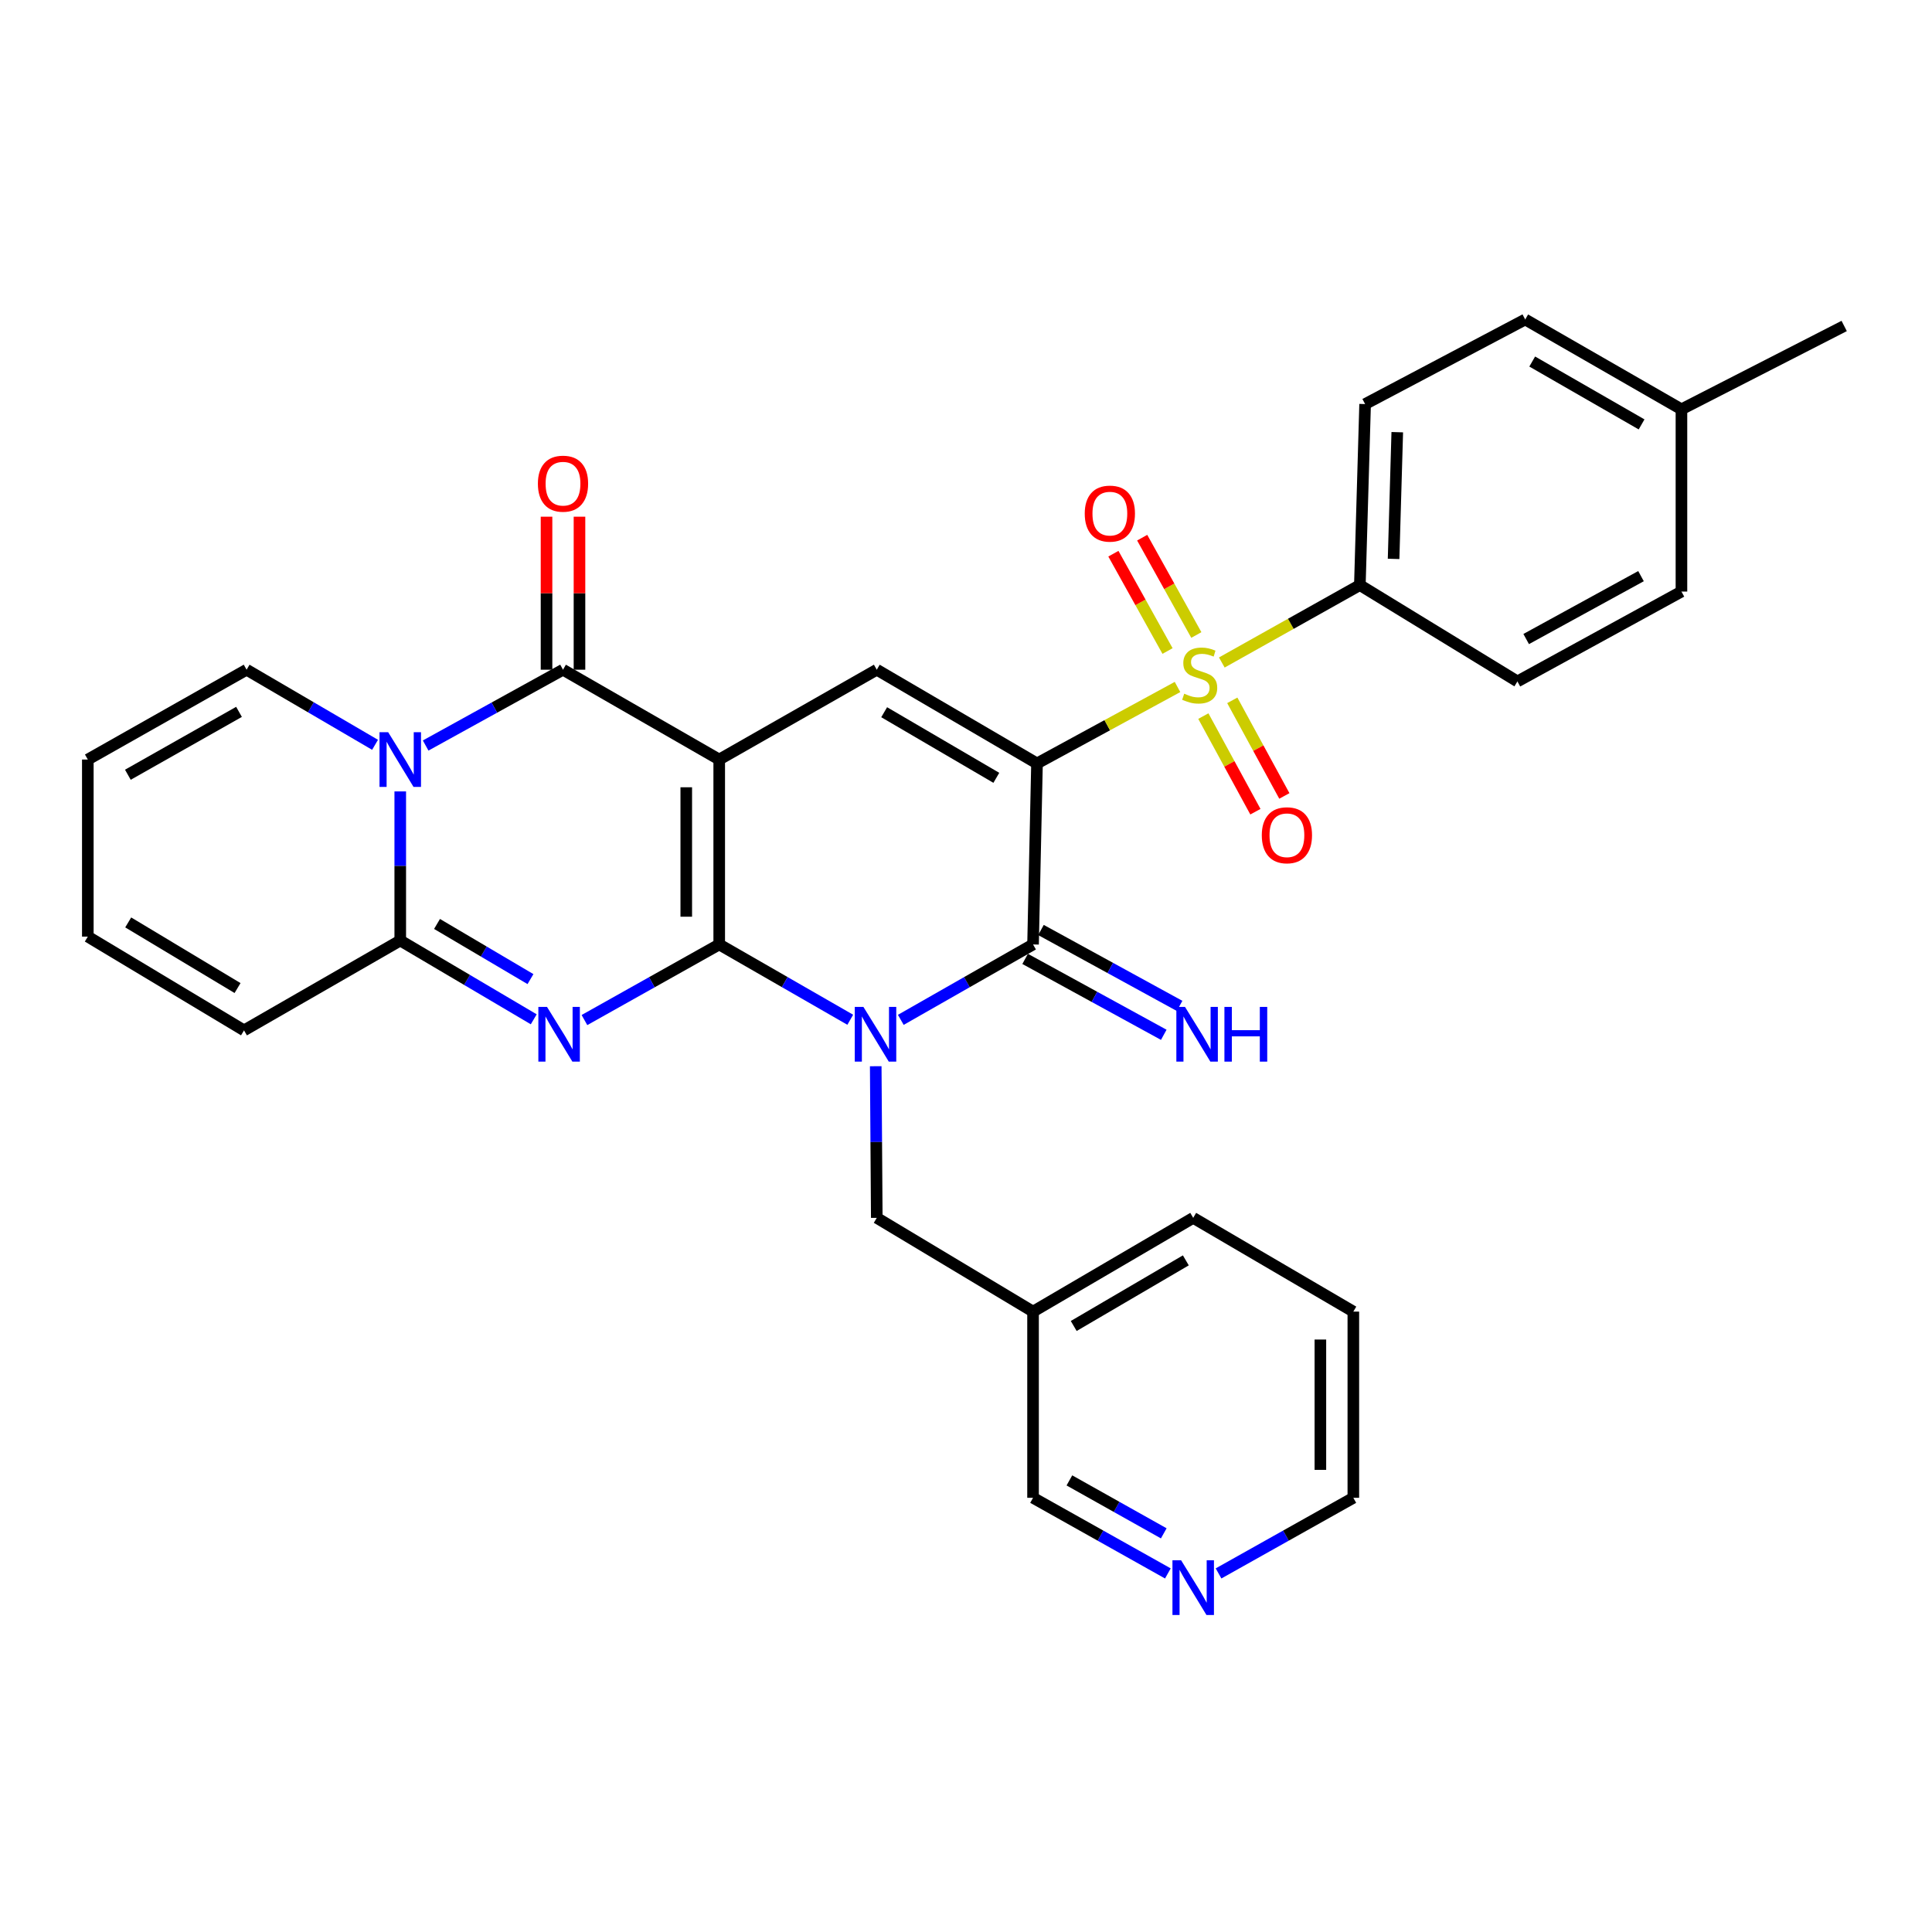 <?xml version='1.0' encoding='iso-8859-1'?>
<svg version='1.1' baseProfile='full'
              xmlns='http://www.w3.org/2000/svg'
                      xmlns:rdkit='http://www.rdkit.org/xml'
                      xmlns:xlink='http://www.w3.org/1999/xlink'
                  xml:space='preserve'
width='1000px' height='1000px' viewBox='0 0 1000 1000'>
<!-- END OF HEADER -->
<rect style='opacity:1.0;fill:#FFFFFF;stroke:none' width='1000' height='1000' x='0' y='0'> </rect>
<path class='bond-0' d='M 372.269,488.844 L 372.269,393.136' style='fill:none;fill-rule:evenodd;stroke:#000000;stroke-width:6px;stroke-linecap:butt;stroke-linejoin:miter;stroke-opacity:1' />
<path class='bond-0' d='M 355.21,474.488 L 355.21,407.492' style='fill:none;fill-rule:evenodd;stroke:#000000;stroke-width:6px;stroke-linecap:butt;stroke-linejoin:miter;stroke-opacity:1' />
<path class='bond-2' d='M 372.269,488.844 L 406.18,508.334' style='fill:none;fill-rule:evenodd;stroke:#000000;stroke-width:6px;stroke-linecap:butt;stroke-linejoin:miter;stroke-opacity:1' />
<path class='bond-2' d='M 406.18,508.334 L 440.092,527.825' style='fill:none;fill-rule:evenodd;stroke:#0000FF;stroke-width:6px;stroke-linecap:butt;stroke-linejoin:miter;stroke-opacity:1' />
<path class='bond-3' d='M 372.269,488.844 L 337.389,508.412' style='fill:none;fill-rule:evenodd;stroke:#000000;stroke-width:6px;stroke-linecap:butt;stroke-linejoin:miter;stroke-opacity:1' />
<path class='bond-3' d='M 337.389,508.412 L 302.508,527.98' style='fill:none;fill-rule:evenodd;stroke:#0000FF;stroke-width:6px;stroke-linecap:butt;stroke-linejoin:miter;stroke-opacity:1' />
<path class='bond-6' d='M 372.269,393.136 L 291.411,346.642' style='fill:none;fill-rule:evenodd;stroke:#000000;stroke-width:6px;stroke-linecap:butt;stroke-linejoin:miter;stroke-opacity:1' />
<path class='bond-8' d='M 372.269,393.136 L 453.819,346.642' style='fill:none;fill-rule:evenodd;stroke:#000000;stroke-width:6px;stroke-linecap:butt;stroke-linejoin:miter;stroke-opacity:1' />
<path class='bond-1' d='M 536.752,395.154 L 534.705,488.844' style='fill:none;fill-rule:evenodd;stroke:#000000;stroke-width:6px;stroke-linecap:butt;stroke-linejoin:miter;stroke-opacity:1' />
<path class='bond-4' d='M 536.752,395.154 L 573.115,375.366' style='fill:none;fill-rule:evenodd;stroke:#000000;stroke-width:6px;stroke-linecap:butt;stroke-linejoin:miter;stroke-opacity:1' />
<path class='bond-4' d='M 573.115,375.366 L 609.478,355.578' style='fill:none;fill-rule:evenodd;stroke:#CCCC00;stroke-width:6px;stroke-linecap:butt;stroke-linejoin:miter;stroke-opacity:1' />
<path class='bond-32' d='M 536.752,395.154 L 453.819,346.642' style='fill:none;fill-rule:evenodd;stroke:#000000;stroke-width:6px;stroke-linecap:butt;stroke-linejoin:miter;stroke-opacity:1' />
<path class='bond-32' d='M 515.699,402.602 L 457.645,368.643' style='fill:none;fill-rule:evenodd;stroke:#000000;stroke-width:6px;stroke-linecap:butt;stroke-linejoin:miter;stroke-opacity:1' />
<path class='bond-5' d='M 466.251,527.876 L 500.478,508.36' style='fill:none;fill-rule:evenodd;stroke:#0000FF;stroke-width:6px;stroke-linecap:butt;stroke-linejoin:miter;stroke-opacity:1' />
<path class='bond-5' d='M 500.478,508.36 L 534.705,488.844' style='fill:none;fill-rule:evenodd;stroke:#000000;stroke-width:6px;stroke-linecap:butt;stroke-linejoin:miter;stroke-opacity:1' />
<path class='bond-10' d='M 453.278,551.874 L 453.549,591.119' style='fill:none;fill-rule:evenodd;stroke:#0000FF;stroke-width:6px;stroke-linecap:butt;stroke-linejoin:miter;stroke-opacity:1' />
<path class='bond-10' d='M 453.549,591.119 L 453.819,630.364' style='fill:none;fill-rule:evenodd;stroke:#000000;stroke-width:6px;stroke-linecap:butt;stroke-linejoin:miter;stroke-opacity:1' />
<path class='bond-9' d='M 276.266,527.59 L 241.718,507.198' style='fill:none;fill-rule:evenodd;stroke:#0000FF;stroke-width:6px;stroke-linecap:butt;stroke-linejoin:miter;stroke-opacity:1' />
<path class='bond-9' d='M 241.718,507.198 L 207.17,486.807' style='fill:none;fill-rule:evenodd;stroke:#000000;stroke-width:6px;stroke-linecap:butt;stroke-linejoin:miter;stroke-opacity:1' />
<path class='bond-9' d='M 274.572,506.782 L 250.389,492.508' style='fill:none;fill-rule:evenodd;stroke:#0000FF;stroke-width:6px;stroke-linecap:butt;stroke-linejoin:miter;stroke-opacity:1' />
<path class='bond-9' d='M 250.389,492.508 L 226.205,478.234' style='fill:none;fill-rule:evenodd;stroke:#000000;stroke-width:6px;stroke-linecap:butt;stroke-linejoin:miter;stroke-opacity:1' />
<path class='bond-11' d='M 632.411,342.908 L 668.136,322.874' style='fill:none;fill-rule:evenodd;stroke:#CCCC00;stroke-width:6px;stroke-linecap:butt;stroke-linejoin:miter;stroke-opacity:1' />
<path class='bond-11' d='M 668.136,322.874 L 703.86,302.839' style='fill:none;fill-rule:evenodd;stroke:#000000;stroke-width:6px;stroke-linecap:butt;stroke-linejoin:miter;stroke-opacity:1' />
<path class='bond-13' d='M 619.222,328.676 L 605.208,303.486' style='fill:none;fill-rule:evenodd;stroke:#CCCC00;stroke-width:6px;stroke-linecap:butt;stroke-linejoin:miter;stroke-opacity:1' />
<path class='bond-13' d='M 605.208,303.486 L 591.193,278.297' style='fill:none;fill-rule:evenodd;stroke:#FF0000;stroke-width:6px;stroke-linecap:butt;stroke-linejoin:miter;stroke-opacity:1' />
<path class='bond-13' d='M 604.316,336.969 L 590.301,311.78' style='fill:none;fill-rule:evenodd;stroke:#CCCC00;stroke-width:6px;stroke-linecap:butt;stroke-linejoin:miter;stroke-opacity:1' />
<path class='bond-13' d='M 590.301,311.78 L 576.287,286.59' style='fill:none;fill-rule:evenodd;stroke:#FF0000;stroke-width:6px;stroke-linecap:butt;stroke-linejoin:miter;stroke-opacity:1' />
<path class='bond-14' d='M 622.852,370.652 L 636.324,395.395' style='fill:none;fill-rule:evenodd;stroke:#CCCC00;stroke-width:6px;stroke-linecap:butt;stroke-linejoin:miter;stroke-opacity:1' />
<path class='bond-14' d='M 636.324,395.395 L 649.797,420.137' style='fill:none;fill-rule:evenodd;stroke:#FF0000;stroke-width:6px;stroke-linecap:butt;stroke-linejoin:miter;stroke-opacity:1' />
<path class='bond-14' d='M 637.833,362.495 L 651.306,387.237' style='fill:none;fill-rule:evenodd;stroke:#CCCC00;stroke-width:6px;stroke-linecap:butt;stroke-linejoin:miter;stroke-opacity:1' />
<path class='bond-14' d='M 651.306,387.237 L 664.779,411.979' style='fill:none;fill-rule:evenodd;stroke:#FF0000;stroke-width:6px;stroke-linecap:butt;stroke-linejoin:miter;stroke-opacity:1' />
<path class='bond-12' d='M 530.608,496.325 L 566.485,515.97' style='fill:none;fill-rule:evenodd;stroke:#000000;stroke-width:6px;stroke-linecap:butt;stroke-linejoin:miter;stroke-opacity:1' />
<path class='bond-12' d='M 566.485,515.97 L 602.362,535.614' style='fill:none;fill-rule:evenodd;stroke:#0000FF;stroke-width:6px;stroke-linecap:butt;stroke-linejoin:miter;stroke-opacity:1' />
<path class='bond-12' d='M 538.801,481.363 L 574.678,501.007' style='fill:none;fill-rule:evenodd;stroke:#000000;stroke-width:6px;stroke-linecap:butt;stroke-linejoin:miter;stroke-opacity:1' />
<path class='bond-12' d='M 574.678,501.007 L 610.555,520.651' style='fill:none;fill-rule:evenodd;stroke:#0000FF;stroke-width:6px;stroke-linecap:butt;stroke-linejoin:miter;stroke-opacity:1' />
<path class='bond-16' d='M 299.94,346.642 L 299.94,307.04' style='fill:none;fill-rule:evenodd;stroke:#000000;stroke-width:6px;stroke-linecap:butt;stroke-linejoin:miter;stroke-opacity:1' />
<path class='bond-16' d='M 299.94,307.04 L 299.94,267.439' style='fill:none;fill-rule:evenodd;stroke:#FF0000;stroke-width:6px;stroke-linecap:butt;stroke-linejoin:miter;stroke-opacity:1' />
<path class='bond-16' d='M 282.882,346.642 L 282.882,307.04' style='fill:none;fill-rule:evenodd;stroke:#000000;stroke-width:6px;stroke-linecap:butt;stroke-linejoin:miter;stroke-opacity:1' />
<path class='bond-16' d='M 282.882,307.04 L 282.882,267.439' style='fill:none;fill-rule:evenodd;stroke:#FF0000;stroke-width:6px;stroke-linecap:butt;stroke-linejoin:miter;stroke-opacity:1' />
<path class='bond-33' d='M 291.411,346.642 L 255.863,366.261' style='fill:none;fill-rule:evenodd;stroke:#000000;stroke-width:6px;stroke-linecap:butt;stroke-linejoin:miter;stroke-opacity:1' />
<path class='bond-33' d='M 255.863,366.261 L 220.316,385.881' style='fill:none;fill-rule:evenodd;stroke:#0000FF;stroke-width:6px;stroke-linecap:butt;stroke-linejoin:miter;stroke-opacity:1' />
<path class='bond-7' d='M 207.17,409.638 L 207.17,448.222' style='fill:none;fill-rule:evenodd;stroke:#0000FF;stroke-width:6px;stroke-linecap:butt;stroke-linejoin:miter;stroke-opacity:1' />
<path class='bond-7' d='M 207.17,448.222 L 207.17,486.807' style='fill:none;fill-rule:evenodd;stroke:#000000;stroke-width:6px;stroke-linecap:butt;stroke-linejoin:miter;stroke-opacity:1' />
<path class='bond-15' d='M 194.127,385.511 L 160.883,366.076' style='fill:none;fill-rule:evenodd;stroke:#0000FF;stroke-width:6px;stroke-linecap:butt;stroke-linejoin:miter;stroke-opacity:1' />
<path class='bond-15' d='M 160.883,366.076 L 127.639,346.642' style='fill:none;fill-rule:evenodd;stroke:#000000;stroke-width:6px;stroke-linecap:butt;stroke-linejoin:miter;stroke-opacity:1' />
<path class='bond-17' d='M 207.17,486.807 L 126.303,533.32' style='fill:none;fill-rule:evenodd;stroke:#000000;stroke-width:6px;stroke-linecap:butt;stroke-linejoin:miter;stroke-opacity:1' />
<path class='bond-21' d='M 453.819,630.364 L 534.705,678.886' style='fill:none;fill-rule:evenodd;stroke:#000000;stroke-width:6px;stroke-linecap:butt;stroke-linejoin:miter;stroke-opacity:1' />
<path class='bond-22' d='M 703.86,302.839 L 706.58,209.149' style='fill:none;fill-rule:evenodd;stroke:#000000;stroke-width:6px;stroke-linecap:butt;stroke-linejoin:miter;stroke-opacity:1' />
<path class='bond-22' d='M 721.319,289.281 L 723.223,223.698' style='fill:none;fill-rule:evenodd;stroke:#000000;stroke-width:6px;stroke-linecap:butt;stroke-linejoin:miter;stroke-opacity:1' />
<path class='bond-23' d='M 703.86,302.839 L 785.409,352.707' style='fill:none;fill-rule:evenodd;stroke:#000000;stroke-width:6px;stroke-linecap:butt;stroke-linejoin:miter;stroke-opacity:1' />
<path class='bond-34' d='M 127.639,346.642 L 45.455,393.136' style='fill:none;fill-rule:evenodd;stroke:#000000;stroke-width:6px;stroke-linecap:butt;stroke-linejoin:miter;stroke-opacity:1' />
<path class='bond-34' d='M 123.711,368.463 L 66.182,401.009' style='fill:none;fill-rule:evenodd;stroke:#000000;stroke-width:6px;stroke-linecap:butt;stroke-linejoin:miter;stroke-opacity:1' />
<path class='bond-20' d='M 126.303,533.32 L 45.455,484.788' style='fill:none;fill-rule:evenodd;stroke:#000000;stroke-width:6px;stroke-linecap:butt;stroke-linejoin:miter;stroke-opacity:1' />
<path class='bond-20' d='M 122.955,511.414 L 66.361,477.442' style='fill:none;fill-rule:evenodd;stroke:#000000;stroke-width:6px;stroke-linecap:butt;stroke-linejoin:miter;stroke-opacity:1' />
<path class='bond-18' d='M 604.484,814.404 L 569.594,794.831' style='fill:none;fill-rule:evenodd;stroke:#0000FF;stroke-width:6px;stroke-linecap:butt;stroke-linejoin:miter;stroke-opacity:1' />
<path class='bond-18' d='M 569.594,794.831 L 534.705,775.258' style='fill:none;fill-rule:evenodd;stroke:#000000;stroke-width:6px;stroke-linecap:butt;stroke-linejoin:miter;stroke-opacity:1' />
<path class='bond-18' d='M 602.363,793.654 L 577.94,779.953' style='fill:none;fill-rule:evenodd;stroke:#0000FF;stroke-width:6px;stroke-linecap:butt;stroke-linejoin:miter;stroke-opacity:1' />
<path class='bond-18' d='M 577.94,779.953 L 553.518,766.252' style='fill:none;fill-rule:evenodd;stroke:#000000;stroke-width:6px;stroke-linecap:butt;stroke-linejoin:miter;stroke-opacity:1' />
<path class='bond-35' d='M 630.716,814.403 L 665.601,794.83' style='fill:none;fill-rule:evenodd;stroke:#0000FF;stroke-width:6px;stroke-linecap:butt;stroke-linejoin:miter;stroke-opacity:1' />
<path class='bond-35' d='M 665.601,794.83 L 700.486,775.258' style='fill:none;fill-rule:evenodd;stroke:#000000;stroke-width:6px;stroke-linecap:butt;stroke-linejoin:miter;stroke-opacity:1' />
<path class='bond-19' d='M 45.455,393.136 L 45.455,484.788' style='fill:none;fill-rule:evenodd;stroke:#000000;stroke-width:6px;stroke-linecap:butt;stroke-linejoin:miter;stroke-opacity:1' />
<path class='bond-27' d='M 534.705,678.886 L 534.705,775.258' style='fill:none;fill-rule:evenodd;stroke:#000000;stroke-width:6px;stroke-linecap:butt;stroke-linejoin:miter;stroke-opacity:1' />
<path class='bond-29' d='M 534.705,678.886 L 617.6,630.364' style='fill:none;fill-rule:evenodd;stroke:#000000;stroke-width:6px;stroke-linecap:butt;stroke-linejoin:miter;stroke-opacity:1' />
<path class='bond-29' d='M 555.756,686.33 L 613.783,652.364' style='fill:none;fill-rule:evenodd;stroke:#000000;stroke-width:6px;stroke-linecap:butt;stroke-linejoin:miter;stroke-opacity:1' />
<path class='bond-25' d='M 706.58,209.149 L 789.447,165.366' style='fill:none;fill-rule:evenodd;stroke:#000000;stroke-width:6px;stroke-linecap:butt;stroke-linejoin:miter;stroke-opacity:1' />
<path class='bond-24' d='M 785.409,352.707 L 870.314,306.194' style='fill:none;fill-rule:evenodd;stroke:#000000;stroke-width:6px;stroke-linecap:butt;stroke-linejoin:miter;stroke-opacity:1' />
<path class='bond-24' d='M 789.949,330.769 L 849.382,298.21' style='fill:none;fill-rule:evenodd;stroke:#000000;stroke-width:6px;stroke-linecap:butt;stroke-linejoin:miter;stroke-opacity:1' />
<path class='bond-26' d='M 870.314,306.194 L 870.314,211.86' style='fill:none;fill-rule:evenodd;stroke:#000000;stroke-width:6px;stroke-linecap:butt;stroke-linejoin:miter;stroke-opacity:1' />
<path class='bond-36' d='M 789.447,165.366 L 870.314,211.86' style='fill:none;fill-rule:evenodd;stroke:#000000;stroke-width:6px;stroke-linecap:butt;stroke-linejoin:miter;stroke-opacity:1' />
<path class='bond-36' d='M 793.074,187.128 L 849.681,219.674' style='fill:none;fill-rule:evenodd;stroke:#000000;stroke-width:6px;stroke-linecap:butt;stroke-linejoin:miter;stroke-opacity:1' />
<path class='bond-30' d='M 870.314,211.86 L 954.545,168.72' style='fill:none;fill-rule:evenodd;stroke:#000000;stroke-width:6px;stroke-linecap:butt;stroke-linejoin:miter;stroke-opacity:1' />
<path class='bond-28' d='M 700.486,775.258 L 700.486,678.886' style='fill:none;fill-rule:evenodd;stroke:#000000;stroke-width:6px;stroke-linecap:butt;stroke-linejoin:miter;stroke-opacity:1' />
<path class='bond-28' d='M 683.427,760.802 L 683.427,693.342' style='fill:none;fill-rule:evenodd;stroke:#000000;stroke-width:6px;stroke-linecap:butt;stroke-linejoin:miter;stroke-opacity:1' />
<path class='bond-31' d='M 617.6,630.364 L 700.486,678.886' style='fill:none;fill-rule:evenodd;stroke:#000000;stroke-width:6px;stroke-linecap:butt;stroke-linejoin:miter;stroke-opacity:1' />
<path  class='atom-3' d='M 446.905 521.178
L 456.185 536.178
Q 457.105 537.658, 458.585 540.338
Q 460.065 543.018, 460.145 543.178
L 460.145 521.178
L 463.905 521.178
L 463.905 549.498
L 460.025 549.498
L 450.065 533.098
Q 448.905 531.178, 447.665 528.978
Q 446.465 526.778, 446.105 526.098
L 446.105 549.498
L 442.425 549.498
L 442.425 521.178
L 446.905 521.178
' fill='#0000FF'/>
<path  class='atom-4' d='M 283.133 521.178
L 292.413 536.178
Q 293.333 537.658, 294.813 540.338
Q 296.293 543.018, 296.373 543.178
L 296.373 521.178
L 300.133 521.178
L 300.133 549.498
L 296.253 549.498
L 286.293 533.098
Q 285.133 531.178, 283.893 528.978
Q 282.693 526.778, 282.333 526.098
L 282.333 549.498
L 278.653 549.498
L 278.653 521.178
L 283.133 521.178
' fill='#0000FF'/>
<path  class='atom-5' d='M 612.955 359.053
Q 613.275 359.173, 614.595 359.733
Q 615.915 360.293, 617.355 360.653
Q 618.835 360.973, 620.275 360.973
Q 622.955 360.973, 624.515 359.693
Q 626.075 358.373, 626.075 356.093
Q 626.075 354.533, 625.275 353.573
Q 624.515 352.613, 623.315 352.093
Q 622.115 351.573, 620.115 350.973
Q 617.595 350.213, 616.075 349.493
Q 614.595 348.773, 613.515 347.253
Q 612.475 345.733, 612.475 343.173
Q 612.475 339.613, 614.875 337.413
Q 617.315 335.213, 622.115 335.213
Q 625.395 335.213, 629.115 336.773
L 628.195 339.853
Q 624.795 338.453, 622.235 338.453
Q 619.475 338.453, 617.955 339.613
Q 616.435 340.733, 616.475 342.693
Q 616.475 344.213, 617.235 345.133
Q 618.035 346.053, 619.155 346.573
Q 620.315 347.093, 622.235 347.693
Q 624.795 348.493, 626.315 349.293
Q 627.835 350.093, 628.915 351.733
Q 630.035 353.333, 630.035 356.093
Q 630.035 360.013, 627.395 362.133
Q 624.795 364.213, 620.435 364.213
Q 617.915 364.213, 615.995 363.653
Q 614.115 363.133, 611.875 362.213
L 612.955 359.053
' fill='#CCCC00'/>
<path  class='atom-8' d='M 200.91 378.976
L 210.19 393.976
Q 211.11 395.456, 212.59 398.136
Q 214.07 400.816, 214.15 400.976
L 214.15 378.976
L 217.91 378.976
L 217.91 407.296
L 214.03 407.296
L 204.07 390.896
Q 202.91 388.976, 201.67 386.776
Q 200.47 384.576, 200.11 383.896
L 200.11 407.296
L 196.43 407.296
L 196.43 378.976
L 200.91 378.976
' fill='#0000FF'/>
<path  class='atom-13' d='M 613.359 521.178
L 622.639 536.178
Q 623.559 537.658, 625.039 540.338
Q 626.519 543.018, 626.599 543.178
L 626.599 521.178
L 630.359 521.178
L 630.359 549.498
L 626.479 549.498
L 616.519 533.098
Q 615.359 531.178, 614.119 528.978
Q 612.919 526.778, 612.559 526.098
L 612.559 549.498
L 608.879 549.498
L 608.879 521.178
L 613.359 521.178
' fill='#0000FF'/>
<path  class='atom-13' d='M 633.759 521.178
L 637.599 521.178
L 637.599 533.218
L 652.079 533.218
L 652.079 521.178
L 655.919 521.178
L 655.919 549.498
L 652.079 549.498
L 652.079 536.418
L 637.599 536.418
L 637.599 549.498
L 633.759 549.498
L 633.759 521.178
' fill='#0000FF'/>
<path  class='atom-14' d='M 561.461 265.845
Q 561.461 259.045, 564.821 255.245
Q 568.181 251.445, 574.461 251.445
Q 580.741 251.445, 584.101 255.245
Q 587.461 259.045, 587.461 265.845
Q 587.461 272.725, 584.061 276.645
Q 580.661 280.525, 574.461 280.525
Q 568.221 280.525, 564.821 276.645
Q 561.461 272.765, 561.461 265.845
M 574.461 277.325
Q 578.781 277.325, 581.101 274.445
Q 583.461 271.525, 583.461 265.845
Q 583.461 260.285, 581.101 257.485
Q 578.781 254.645, 574.461 254.645
Q 570.141 254.645, 567.781 257.445
Q 565.461 260.245, 565.461 265.845
Q 565.461 271.565, 567.781 274.445
Q 570.141 277.325, 574.461 277.325
' fill='#FF0000'/>
<path  class='atom-15' d='M 653.103 432.327
Q 653.103 425.527, 656.463 421.727
Q 659.823 417.927, 666.103 417.927
Q 672.383 417.927, 675.743 421.727
Q 679.103 425.527, 679.103 432.327
Q 679.103 439.207, 675.703 443.127
Q 672.303 447.007, 666.103 447.007
Q 659.863 447.007, 656.463 443.127
Q 653.103 439.247, 653.103 432.327
M 666.103 443.807
Q 670.423 443.807, 672.743 440.927
Q 675.103 438.007, 675.103 432.327
Q 675.103 426.767, 672.743 423.967
Q 670.423 421.127, 666.103 421.127
Q 661.783 421.127, 659.423 423.927
Q 657.103 426.727, 657.103 432.327
Q 657.103 438.047, 659.423 440.927
Q 661.783 443.807, 666.103 443.807
' fill='#FF0000'/>
<path  class='atom-17' d='M 278.411 250.35
Q 278.411 243.55, 281.771 239.75
Q 285.131 235.95, 291.411 235.95
Q 297.691 235.95, 301.051 239.75
Q 304.411 243.55, 304.411 250.35
Q 304.411 257.23, 301.011 261.15
Q 297.611 265.03, 291.411 265.03
Q 285.171 265.03, 281.771 261.15
Q 278.411 257.27, 278.411 250.35
M 291.411 261.83
Q 295.731 261.83, 298.051 258.95
Q 300.411 256.03, 300.411 250.35
Q 300.411 244.79, 298.051 241.99
Q 295.731 239.15, 291.411 239.15
Q 287.091 239.15, 284.731 241.95
Q 282.411 244.75, 282.411 250.35
Q 282.411 256.07, 284.731 258.95
Q 287.091 261.83, 291.411 261.83
' fill='#FF0000'/>
<path  class='atom-19' d='M 611.34 807.602
L 620.62 822.602
Q 621.54 824.082, 623.02 826.762
Q 624.5 829.442, 624.58 829.602
L 624.58 807.602
L 628.34 807.602
L 628.34 835.922
L 624.46 835.922
L 614.5 819.522
Q 613.34 817.602, 612.1 815.402
Q 610.9 813.202, 610.54 812.522
L 610.54 835.922
L 606.86 835.922
L 606.86 807.602
L 611.34 807.602
' fill='#0000FF'/>
</svg>
